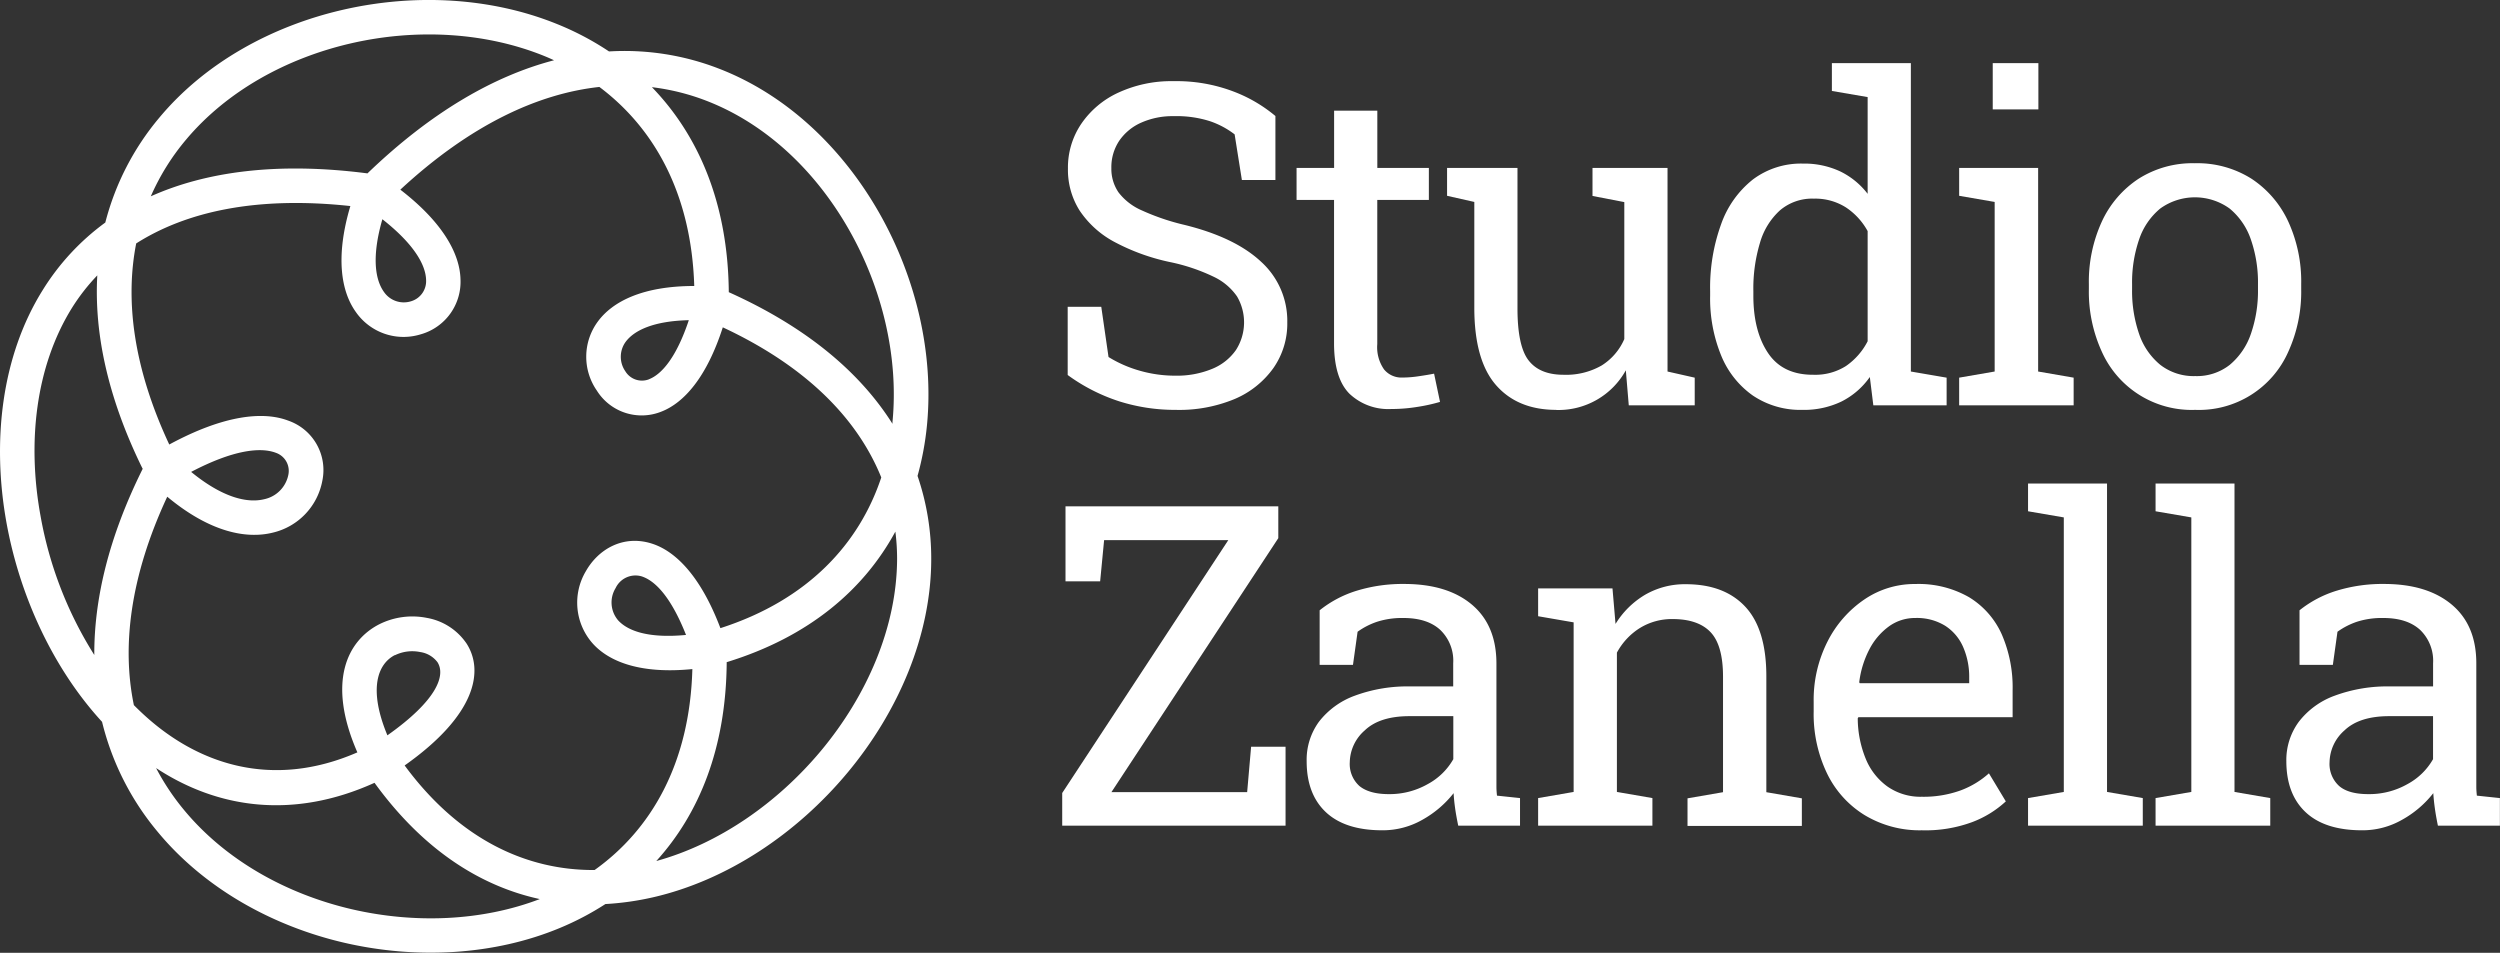 <svg xmlns="http://www.w3.org/2000/svg" viewBox="0 0 492.84 187.83">
  <rect x="0" y="0" width="492.84" height="187.83" fill="#333333" stroke="none"/>
  <defs>
    <style>
      .cls-1 {
        fill: #fff;
      }
    </style>
  </defs>
  <g id="Livello_2" data-name="Livello 2">
    <g id="Livello_1-2" data-name="Livello 1">
      <g>
        <path class="cls-1" d="M136.86,56.32c-.58-18.28-8-31.16-18.7-39.18-12.11,1.32-25.43,7.46-39.24,20.25C87.5,44,90.66,50.2,90.78,55.06a10.76,10.76,0,0,1-7.85,10.85,11.45,11.45,0,0,1-12.77-4.39c-2.88-4-4.1-10.81-1.09-20.9-18.54-2-32.37,1.11-42.22,7.37-2.2,11.18-.58,24.47,6.52,39.64C44.3,81.71,52,81.08,56.82,82.92a10.31,10.31,0,0,1,6.72,11.87A12.93,12.93,0,0,1,53.78,105c-5.25,1.31-12.44-.11-20.81-7.08C25.63,113.68,24,127.48,26.39,139c.29.3.59.59.89.88,11.2,10.89,26.32,15.78,43.17,8.44-6.11-14-1.92-22.06,4.31-25.25a14.56,14.56,0,0,1,9.4-1.26A11.94,11.94,0,0,1,92,126.9c3.38,5.31,1.93,14-12.23,24,10.86,14.74,24.2,20.7,37.45,20.61,11.08-7.9,18.76-20.91,19.27-39.61-10.08,1-16.26-1.37-19.55-4.94a12.12,12.12,0,0,1-1.45-14.35c2.49-4.4,7.44-7.25,13.07-5.43,4.58,1.48,9.54,6.32,13.46,16.65,17.31-5.57,27.38-16.69,31.71-29.71-4.55-11.27-14.39-21.72-31.24-29.59-3.22,10-7.73,14.86-12,16.57A10.42,10.42,0,0,1,117.66,77h0a11.69,11.69,0,0,1,.2-13.62c2.89-3.92,8.8-7,19-7ZM109.22,11.88c-.67-.31-1.33-.6-2-.87-11.67-4.71-25.3-5.39-38-2.47s-24.5,9.41-32.55,19A45.7,45.7,0,0,0,29.73,38.7c10.85-4.86,24.94-6.82,42.71-4.52C85.09,22,97.52,14.93,109.22,11.88Zm.52-7.17a56.41,56.41,0,0,1,10.32,5.43,51.38,51.38,0,0,1,21.61,3.37c13.43,5.17,24.4,15.7,31.66,28.47s10.78,27.69,9.41,41.84a58.22,58.22,0,0,1-1.86,10,50.29,50.29,0,0,1,2.7,16.39c0,15-6.46,30.07-16.52,42.13s-23.74,21.19-38.28,24.54a56.07,56.07,0,0,1-9.43,1.34,56.36,56.36,0,0,1-8.94,4.7c-13,5.42-28.31,6.24-42.58,2.92S40.15,175,31,163.88A53.55,53.55,0,0,1,20.12,142.3C10.59,131.93,3.92,117.68,1.27,103c-2.88-16-1-32.77,7.16-45.83A47.26,47.26,0,0,1,20.76,43.87,52.38,52.38,0,0,1,31.39,23.22c9-10.81,22.16-18.07,36.25-21.3s29.12-2.45,42.1,2.79Zm18.77,12.47c9.09,9.39,15,22.74,15.16,40.42,15.59,7,26,16,32.27,25.95l0-.37c1.24-12.75-2-26.31-8.55-37.85s-16.31-20.91-28.2-25.49a44.53,44.53,0,0,0-10.72-2.66ZM28.1,92.38c-6.94-14.12-9.55-26.87-8.92-38.09a39.86,39.86,0,0,0-5,6.42C7,72.27,5.34,87.26,8,101.76a76.29,76.29,0,0,0,10.59,27.36c-.05-11,2.84-23.24,9.56-36.74Zm26.3-3.11c-3.09-1.18-8.48-.56-16.72,3.76,6.19,5.07,11.08,6.22,14.46,5.37a6.14,6.14,0,0,0,4.7-4.78,3.77,3.77,0,0,0-2.44-4.35ZM30.78,151.43a47.32,47.32,0,0,0,5.42,8.15c8.19,9.95,20.22,16.65,33.14,19.66,12.45,2.89,25.68,2.35,37.07-2-11.72-2.55-23-9.71-32.58-22.92-16.15,7.31-31,5-43-2.87Zm112.48-20.91c-.12,17-5.46,29.94-13.88,39.22,12.28-3.38,23.83-11.39,32.47-21.74,9.1-10.92,14.94-24.4,15-37.77a43,43,0,0,0-.34-5.43c-6.17,11.37-16.92,20.71-33.2,25.72Zm-21.37-8.19c2,2.14,6.12,3.53,13.35,2.84-2.9-7.33-6-10.68-8.79-11.56a4.33,4.33,0,0,0-5.09,2.32,5.42,5.42,0,0,0,.53,6.4ZM84,55.22c-.07-3-2.39-7.11-8.62-12-2.1,7.29-1.47,11.85.31,14.33A4.75,4.75,0,0,0,81,59.4a4.14,4.14,0,0,0,3-4.18Zm-6.16,73.92c-3.35,1.72-5.3,6.61-1.47,15.82,9.77-6.9,11.53-11.82,9.87-14.42a5.2,5.2,0,0,0-3.41-2,7.78,7.78,0,0,0-5,.64Zm50.08-54.37c2.6-1,5.47-4.45,7.87-11.65-6.95.16-10.76,2-12.45,4.27a5,5,0,0,0-.07,5.79h0a3.83,3.83,0,0,0,4.65,1.6Z"/>
        <g>
          <g>
            <path class="cls-1" d="M231.71,80.8a36.46,36.46,0,0,1-11.06-1.68,36,36,0,0,1-10.17-5.19V60.48h6.62l1.43,9.9a24.15,24.15,0,0,0,6.09,2.68,25.21,25.21,0,0,0,7.09,1A18.17,18.17,0,0,0,239,72.7,10.53,10.53,0,0,0,243.65,69a10.1,10.1,0,0,0,.22-10.55,11.57,11.57,0,0,0-4.57-3.87,37,37,0,0,0-8.67-2.92,41.45,41.45,0,0,1-11-4,19,19,0,0,1-6.79-6.14,15,15,0,0,1-2.31-8.28,15.38,15.38,0,0,1,2.62-8.82,17.85,17.85,0,0,1,7.28-6.14A24.88,24.88,0,0,1,231.37,16a31.57,31.57,0,0,1,11.69,2,28.63,28.63,0,0,1,8.37,4.87V35.49h-6.61l-1.43-9a16.89,16.89,0,0,0-4.84-2.59,21.58,21.58,0,0,0-7.18-1,15.14,15.14,0,0,0-6.4,1.28,10.25,10.25,0,0,0-4.32,3.56,9.38,9.38,0,0,0-1.56,5.41,8.22,8.22,0,0,0,1.4,4.76,11.52,11.52,0,0,0,4.59,3.56,45.08,45.08,0,0,0,8.49,2.88q9.94,2.46,15.07,7.28a15.72,15.72,0,0,1,5.13,11.92,15.3,15.3,0,0,1-2.73,9,18,18,0,0,1-7.67,6.12A28.47,28.47,0,0,1,231.71,80.8Z"/>
            <path class="cls-1" d="M274.28,80.63a11.14,11.14,0,0,1-8.24-3q-3-3-3.05-9.75V39.42H255.6V33.11H263V21.82h8.52V33.11h10.16v6.31H271.51V67.83a7.65,7.65,0,0,0,1.34,5,4.43,4.43,0,0,0,3.59,1.6,22.35,22.35,0,0,0,3.37-.28c1.24-.18,2.21-.35,2.9-.49l1.17,5.57a34.56,34.56,0,0,1-4.57,1A31.74,31.74,0,0,1,274.28,80.63Z"/>
            <path class="cls-1" d="M306.81,80.8q-7.62,0-11.89-4.88T290.64,60.7V39.81l-5.37-1.21V33.11h13.88V60.78q0,7.48,2.21,10.29c1.47,1.88,3.76,2.81,6.87,2.81a14.09,14.09,0,0,0,7.51-1.83,11.54,11.54,0,0,0,4.47-5.21v-27l-6.27-1.21V33.11h14.79V73.24l5.36,1.21V79.9h-13L320.51,73a15.16,15.16,0,0,1-13.7,7.82Z"/>
            <path class="cls-1" d="M355.34,80.8a16.77,16.77,0,0,1-9.8-2.83,17.9,17.9,0,0,1-6.24-7.89,29.69,29.69,0,0,1-2.17-11.8v-.91a36.69,36.69,0,0,1,2.17-13.19,19.49,19.49,0,0,1,6.26-8.8,15.79,15.79,0,0,1,9.86-3.13,16.7,16.7,0,0,1,7.33,1.53,15.13,15.13,0,0,1,5.43,4.43V19.14l-7.05-1.21V12.44H376.7v60.8l7.05,1.21V79.9H369.3l-.69-5.58a15.06,15.06,0,0,1-5.6,4.84A17,17,0,0,1,355.34,80.8Zm2.16-6.92a11.3,11.3,0,0,0,6.4-1.72,13.24,13.24,0,0,0,4.28-4.89V45.56a13.21,13.21,0,0,0-4.28-4.67,11.27,11.27,0,0,0-6.31-1.73,9.78,9.78,0,0,0-6.71,2.32,13.75,13.75,0,0,0-3.93,6.4,31.19,31.19,0,0,0-1.3,9.49v.91q0,7,2.9,11.32T357.5,73.88Z"/>
            <path class="cls-1" d="M386.22,79.9V74.45l7-1.21V39.81l-7-1.21V33.11h15.57V73.24l7,1.21V79.9Zm6.62-58.34V12.44h9v9.12Z"/>
            <path class="cls-1" d="M432.76,80.8a19.39,19.39,0,0,1-18.42-11.48A28.41,28.41,0,0,1,411.79,57v-1a28.41,28.41,0,0,1,2.55-12.3,20.2,20.2,0,0,1,7.25-8.46,19.82,19.82,0,0,1,11.09-3.06,20,20,0,0,1,11.18,3.06,20.26,20.26,0,0,1,7.24,8.44,28.35,28.35,0,0,1,2.55,12.32v1a28.54,28.54,0,0,1-2.55,12.35A19.24,19.24,0,0,1,432.76,80.8Zm0-6.66a10.48,10.48,0,0,0,6.81-2.22,13.7,13.7,0,0,0,4.16-6.1,25.83,25.83,0,0,0,1.4-8.8v-1a25.83,25.83,0,0,0-1.4-8.8,13.57,13.57,0,0,0-4.18-6.1,11.68,11.68,0,0,0-13.7,0,13.46,13.46,0,0,0-4.16,6.1,26.09,26.09,0,0,0-1.38,8.8v1a26.09,26.09,0,0,0,1.38,8.8,13.42,13.42,0,0,0,4.18,6.1A10.72,10.72,0,0,0,432.76,74.14Z"/>
          </g>
          <g>
            <path class="cls-1" d="M209.4,162.77v-6.44l32.74-49.85H217.66l-.78,8.12h-6.83V99.82H252v6.27l-32.9,50.07h26.76l.78-8.95h6.79v15.56Z"/>
            <path class="cls-1" d="M272.5,163.68q-7.31,0-11.11-3.56t-3.8-10.06A12.7,12.7,0,0,1,260,142.3a15.71,15.71,0,0,1,7.07-5.15,30,30,0,0,1,11.07-1.83h8.34v-4.59a8.41,8.41,0,0,0-2.57-6.57c-1.71-1.56-4.13-2.33-7.24-2.33a16.19,16.19,0,0,0-5.1.71,14.4,14.4,0,0,0-3.94,2l-.91,6.53h-6.57V120.31a22.06,22.06,0,0,1,7.35-3.87,30.91,30.91,0,0,1,9.3-1.32q8.52,0,13.36,4.07T295,130.82v22.53c0,.6,0,1.19,0,1.77s.05,1.15.11,1.73l4.54.48v5.44H287.47c-.26-1.26-.47-2.4-.61-3.41s-.25-2-.3-3a20.54,20.54,0,0,1-6.16,5.25A15.76,15.76,0,0,1,272.5,163.68Zm1.26-7.13a15.22,15.22,0,0,0,7.74-2,12.69,12.69,0,0,0,5-4.89v-8.48h-8.64q-5.88,0-8.82,2.81a8.51,8.51,0,0,0-2.95,6.27,5.83,5.83,0,0,0,1.91,4.7C269.28,156,271.19,156.55,273.76,156.55Z"/>
            <path class="cls-1" d="M303.22,162.77v-5.44l7-1.21V122.69l-7-1.21V116h14.66l.6,7a17,17,0,0,1,5.86-5.77,15.62,15.62,0,0,1,8-2.06q7.58,0,11.72,4.44t4.15,13.68v22.88l7,1.21v5.44H332.67v-5.44l7-1.21V133.41q0-6.18-2.44-8.77t-7.46-2.6a12,12,0,0,0-6.51,1.78,12.91,12.91,0,0,0-4.51,4.84v27.46l7,1.21v5.44Z"/>
            <path class="cls-1" d="M378.86,163.68a21,21,0,0,1-11.29-3,19.69,19.69,0,0,1-7.41-8.24,27,27,0,0,1-2.62-12.19v-1.9a25.39,25.39,0,0,1,2.75-11.92,22,22,0,0,1,7.31-8.3,17.58,17.58,0,0,1,10-3,20,20,0,0,1,10.57,2.6,16.4,16.4,0,0,1,6.43,7.28,26.21,26.21,0,0,1,2.16,11.05v5.32H366.36l-.13.22a21.26,21.26,0,0,0,1.58,8,12.57,12.57,0,0,0,4.3,5.47,11.38,11.38,0,0,0,6.75,2,21.5,21.5,0,0,0,7.59-1.23,17.43,17.43,0,0,0,5.64-3.39l3.33,5.53a20.26,20.26,0,0,1-6.64,4.09A26.51,26.51,0,0,1,378.86,163.68Zm-12.24-29H388.2v-1.12a14.65,14.65,0,0,0-1.19-6,9.42,9.42,0,0,0-3.55-4.2,10.6,10.6,0,0,0-5.9-1.53,8.74,8.74,0,0,0-5.19,1.66,12.89,12.89,0,0,0-3.85,4.52,19,19,0,0,0-2,6.49Z"/>
            <path class="cls-1" d="M399.8,162.77v-5.44l7.05-1.21V102l-7.05-1.21V95.32h15.57v60.8l7.05,1.21v5.44Z"/>
            <path class="cls-1" d="M424.94,162.77v-5.44l7.05-1.21V102l-7.05-1.21V95.32H440.5v60.8l7.05,1.21v5.44Z"/>
            <path class="cls-1" d="M465.64,163.68q-7.31,0-11.11-3.56t-3.81-10.06a12.71,12.71,0,0,1,2.45-7.76,15.66,15.66,0,0,1,7.07-5.15,30,30,0,0,1,11.07-1.83h8.34v-4.59a8.45,8.45,0,0,0-2.57-6.57c-1.72-1.56-4.13-2.33-7.24-2.33a16.21,16.21,0,0,0-5.11.71,14.48,14.48,0,0,0-3.93,2l-.91,6.53h-6.57V120.31a22.06,22.06,0,0,1,7.35-3.87,30.82,30.82,0,0,1,9.3-1.32q8.5,0,13.36,4.07t4.84,11.63v22.53c0,.6,0,1.19,0,1.77s.05,1.15.11,1.73l4.54.48v5.44H480.6c-.26-1.26-.46-2.4-.6-3.41s-.25-2-.31-3a20.3,20.3,0,0,1-6.16,5.25A15.7,15.7,0,0,1,465.64,163.68Zm1.25-7.13a15.23,15.23,0,0,0,7.75-2,12.69,12.69,0,0,0,5-4.89v-8.48H471q-5.88,0-8.82,2.81a8.53,8.53,0,0,0-2.94,6.27,5.86,5.86,0,0,0,1.9,4.7Q463,156.55,466.89,156.55Z"/>
          </g>
        </g>
      </g>
    </g>
  </g>
</svg>
